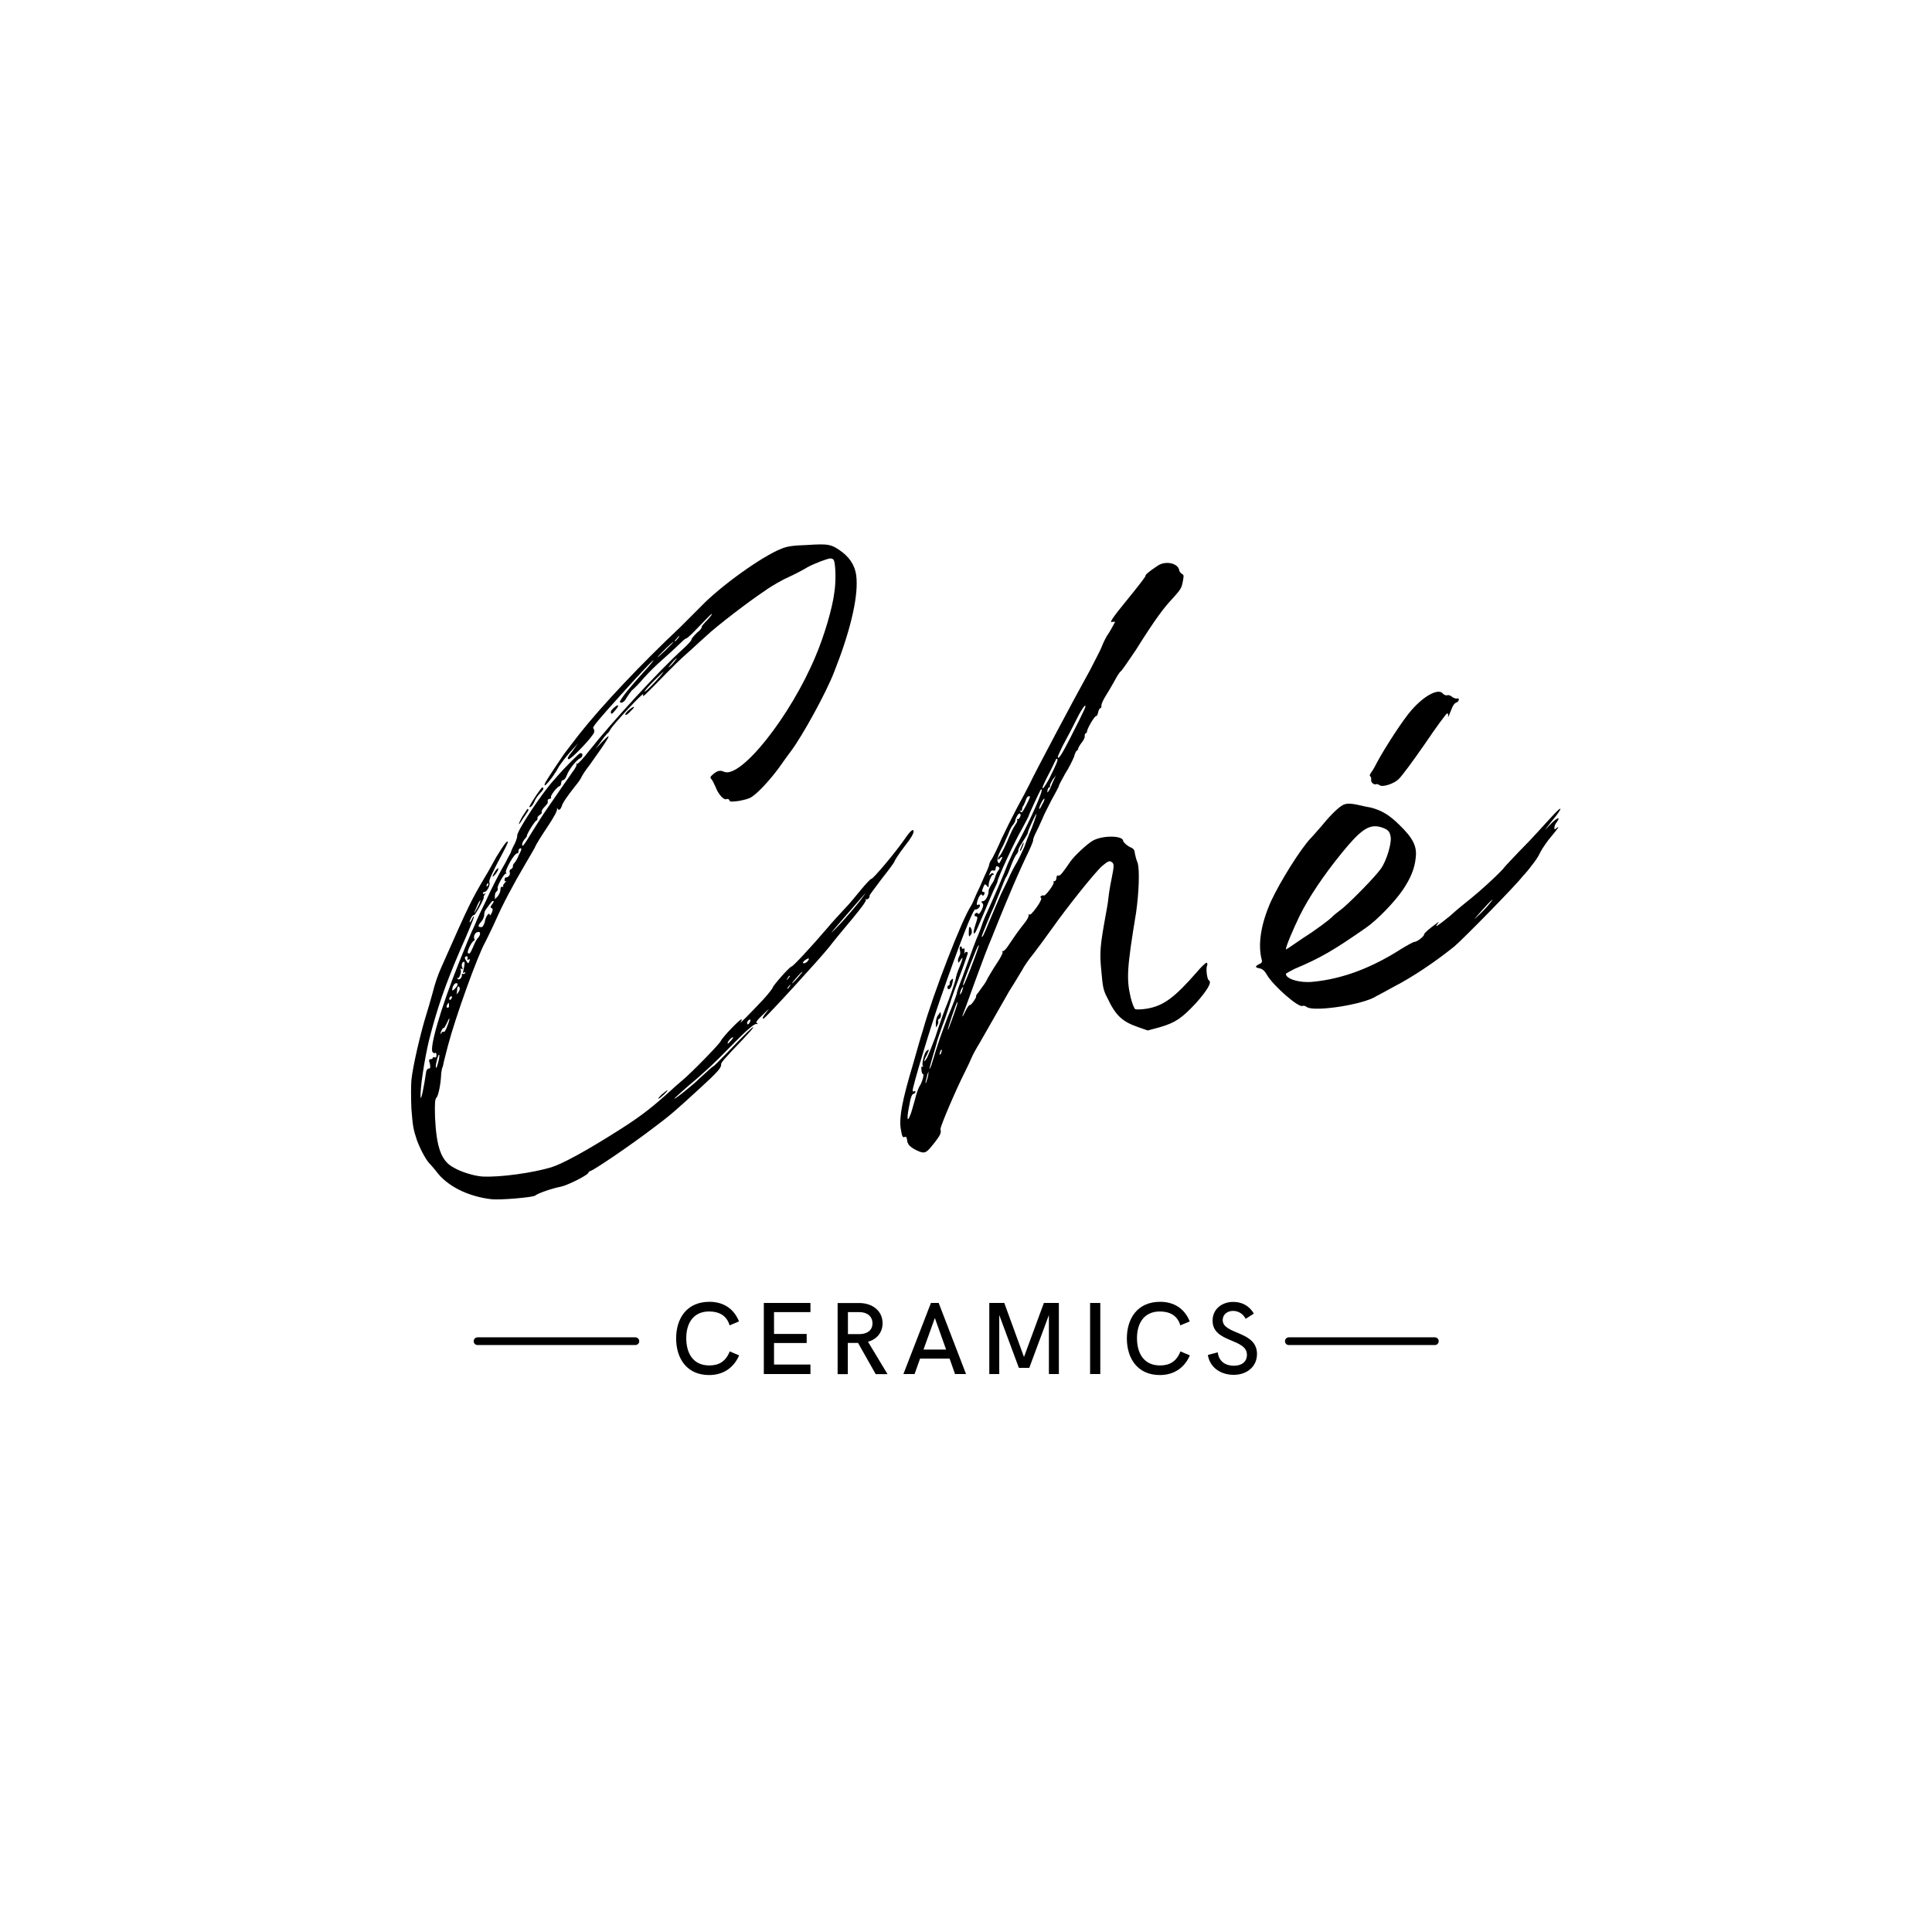 <svg xmlns="http://www.w3.org/2000/svg" xmlns:xlink="http://www.w3.org/1999/xlink" width="500" viewBox="0 0 375 375" height="500" preserveAspectRatio="xMidYMid meet"><defs><g></g></defs><g fill="#000000" fill-opacity="1"><g transform="translate(81.294, 220.533)"><g><path d="M 40.859 -82.801 C 40.41 -82.441 40.051 -81.988 40.051 -81.898 C 40.141 -81.629 40.5 -81.809 41.219 -82.621 C 42.121 -83.43 41.852 -83.609 40.859 -82.801 Z M 46.531 -7.289 C 46.801 -7.289 48.512 -8.91 48.238 -8.91 C 48.148 -8.91 47.699 -8.551 47.16 -8.102 C 46.711 -7.648 46.352 -7.289 46.531 -7.289 Z M 20.07 -62.012 C 19.621 -61.199 19.352 -60.57 19.441 -60.57 C 19.531 -60.57 19.891 -61.109 20.16 -61.559 C 20.52 -62.102 20.969 -62.73 21.059 -62.91 C 21.238 -63.09 21.328 -63.359 21.238 -63.449 C 21.059 -63.629 21.148 -63.629 20.07 -62.012 Z M 22.59 11.52 C 23.129 11.07 26.012 10.078 27.539 9.809 C 28.891 9.539 33.031 7.469 32.941 7.02 C 32.941 6.93 33.121 6.84 33.301 6.75 C 33.75 6.75 41.219 1.711 45.898 -1.891 C 48.691 -3.961 50.219 -5.309 54.719 -9.449 C 57.871 -12.328 58.68 -13.23 58.68 -13.859 C 58.59 -14.219 58.949 -14.672 63 -18.898 C 64.172 -20.16 65.07 -21.148 64.891 -21.148 C 64.711 -21.148 63.809 -20.34 59.578 -15.93 C 58.32 -14.672 57.238 -13.5 57.059 -13.5 C 56.789 -13.32 56.52 -13.051 54.719 -11.43 C 53.281 -9.988 49.68 -7.109 49.59 -7.289 C 49.59 -7.379 50.672 -8.281 51.84 -9.359 C 55.078 -12.059 57.422 -14.219 59.941 -16.828 C 63.359 -20.34 65.07 -21.871 65.52 -21.781 C 65.789 -21.691 65.879 -21.781 65.609 -21.961 C 65.34 -22.051 65.609 -22.5 66.871 -23.672 C 67.949 -24.75 68.219 -24.93 67.59 -24.211 C 66.781 -23.219 66.512 -22.68 66.961 -22.859 C 67.41 -23.039 78.031 -34.648 79.648 -36.719 C 80.551 -37.891 82.621 -40.41 84.148 -42.211 C 85.859 -44.281 86.941 -45.719 86.762 -45.898 C 86.672 -46.078 86.672 -46.078 86.852 -45.988 C 87.121 -45.898 87.57 -46.262 87.48 -46.711 C 87.48 -46.801 88.559 -48.238 89.91 -50.039 C 91.262 -51.75 92.34 -53.191 92.34 -53.371 C 92.34 -53.461 92.969 -54.539 94.41 -56.43 C 95.578 -57.871 96.031 -58.77 96.031 -59.129 C 96.031 -59.762 95.488 -59.398 94.32 -57.691 C 92.52 -55.078 88.199 -49.949 87.84 -49.949 C 87.66 -49.949 86.762 -48.961 85.859 -47.879 C 84.961 -46.801 83.52 -45 82.531 -44.012 C 81.539 -42.93 80.102 -41.398 79.379 -40.5 C 76.141 -36.719 72.629 -32.941 72.359 -32.941 C 72 -32.941 68.672 -29.16 68.672 -28.801 C 68.672 -28.711 67.859 -27.629 66.871 -26.551 C 64.078 -23.578 62.102 -21.602 62.461 -22.141 C 62.641 -22.41 62.73 -22.59 62.641 -22.68 C 62.461 -22.859 59.039 -19.352 58.59 -18.449 C 58.23 -17.73 52.922 -12.328 51.211 -10.891 C 50.762 -10.531 49.32 -9.27 48.059 -8.102 C 44.641 -5.039 42.301 -3.328 37.98 -0.629 C 32.398 2.879 27.988 5.309 25.738 6.031 C 22.141 7.109 15.84 8.012 12.328 7.828 C 10.801 7.738 8.102 6.93 6.66 6.031 C 4.32 4.77 3.422 2.07 3.148 -3.602 C 3.059 -6.57 3.148 -7.199 3.422 -7.469 C 3.781 -7.828 4.23 -9.988 4.32 -11.789 C 4.32 -12.148 4.41 -12.691 4.5 -13.141 C 4.68 -13.5 4.77 -13.949 4.77 -14.039 C 4.77 -14.219 5.219 -15.84 5.672 -17.641 C 7.109 -23.129 11.43 -35.102 12.871 -37.621 C 13.141 -38.16 14.129 -40.141 14.941 -41.941 C 16.289 -45 18.18 -48.602 20.879 -53.191 C 21.422 -54.09 22.141 -55.352 22.5 -55.98 C 22.77 -56.699 23.941 -58.5 25.02 -60.121 C 26.102 -61.738 26.91 -63.18 26.82 -63.449 C 26.82 -63.719 26.82 -63.809 26.91 -63.629 C 27.09 -63.18 27.449 -63.27 27.719 -63.988 C 27.898 -64.711 28.801 -65.969 30.422 -68.039 C 30.961 -68.672 31.5 -69.48 31.59 -69.75 C 31.77 -70.109 32.398 -71.102 33.121 -72 C 36.988 -77.398 37.891 -78.93 35.551 -76.5 L 34.289 -75.148 L 35.281 -76.5 C 35.82 -77.309 36.449 -78.031 36.539 -78.121 C 36.719 -78.211 36.988 -78.57 37.172 -78.93 C 37.711 -79.922 43.738 -86.398 43.559 -85.77 C 43.379 -85.051 43.648 -85.41 46.172 -87.93 C 49.41 -91.262 50.672 -92.52 52.738 -94.32 C 53.73 -95.219 55.078 -96.48 55.801 -97.109 C 57.781 -99 64.262 -103.949 67.141 -105.84 C 68.488 -106.828 70.738 -108.09 72 -108.629 C 73.352 -109.262 74.879 -110.07 75.422 -110.43 C 76.77 -111.148 79.109 -112.051 79.828 -112.141 C 80.102 -112.141 80.461 -112.051 80.551 -111.781 C 80.91 -111.059 81 -107.551 80.641 -105.48 C 80.281 -102.512 78.66 -97.02 77.039 -93.238 C 72.18 -81.539 62.461 -69.301 59.219 -70.738 C 58.5 -71.102 57.871 -70.922 57.059 -70.199 C 56.52 -69.75 56.52 -69.57 56.789 -69.301 C 56.969 -69.121 57.328 -68.398 57.602 -67.77 C 58.141 -66.328 59.219 -65.16 59.762 -65.43 C 59.941 -65.52 60.211 -65.43 60.301 -65.16 C 60.391 -64.891 60.75 -64.891 62.102 -65.07 C 63.09 -65.25 64.078 -65.52 64.352 -65.699 C 65.699 -66.422 68.219 -69.211 69.93 -71.551 C 70.922 -72.988 72 -74.43 72.27 -74.789 C 74.43 -77.672 79.109 -86.129 80.641 -90.18 C 83.609 -97.648 85.23 -104.219 84.961 -108.18 C 84.871 -110.25 83.969 -111.961 82.262 -113.309 C 80.102 -114.93 79.559 -115.02 75.422 -114.75 C 72.539 -114.66 71.461 -114.48 70.379 -114.031 C 66.691 -112.59 58.59 -106.828 54.719 -102.781 C 53.371 -101.43 51.57 -99.629 50.762 -98.82 C 43.109 -91.621 35.551 -83.609 31.141 -78.031 C 29.699 -76.141 28.352 -74.43 28.172 -74.16 C 27.719 -73.531 24.84 -69.211 24.57 -68.672 C 23.762 -66.871 26.102 -69.66 27.18 -71.73 C 27.539 -72.27 28.441 -73.531 29.34 -74.52 L 30.871 -76.23 L 29.789 -74.699 C 28.98 -73.711 28.711 -73.262 29.07 -73.172 C 29.43 -72.988 33.84 -77.578 34.02 -78.391 C 34.109 -78.66 34.02 -79.02 33.84 -79.199 C 33.66 -79.379 34.922 -80.91 39.148 -85.59 C 42.211 -89.012 45 -91.98 45.449 -92.34 C 45.809 -92.609 45 -91.531 43.559 -90 C 41.219 -87.391 39.602 -85.5 39.059 -84.422 C 38.969 -84.238 39.059 -84.148 39.328 -84.148 C 39.602 -84.148 40.051 -84.512 40.23 -84.961 C 40.5 -85.41 41.039 -86.129 41.309 -86.488 C 41.762 -86.852 42.84 -87.93 43.738 -89.012 C 44.73 -90.09 45.988 -91.352 46.621 -91.891 C 48.059 -93.148 50.398 -95.309 51.121 -96.031 C 51.48 -96.391 51.84 -96.66 52.02 -96.66 C 52.199 -96.75 53.191 -97.648 54.27 -98.82 C 55.441 -99.988 56.52 -101.16 56.789 -101.34 C 57.059 -101.43 56.699 -100.98 56.07 -100.262 C 55.352 -99.539 54.809 -98.91 54.898 -98.82 C 54.988 -98.73 54.629 -98.191 54 -97.738 C 53.371 -97.109 52.922 -96.57 52.922 -96.391 C 52.922 -96.211 52.199 -95.398 51.301 -94.59 C 46.801 -90.539 37.441 -80.371 33.121 -74.879 C 31.949 -73.352 30.871 -72.18 30.691 -72.27 C 30.512 -72.359 30.512 -72.27 30.602 -72.18 C 30.691 -72 30.328 -71.281 29.789 -70.648 C 29.34 -69.93 28.262 -68.488 27.539 -67.41 C 26.82 -66.328 25.559 -64.531 24.75 -63.359 C 23.941 -62.191 22.59 -60.031 21.691 -58.59 C 20.609 -56.789 20.16 -56.16 20.07 -56.43 C 19.98 -56.699 20.16 -57.148 20.43 -57.512 C 20.699 -57.871 20.969 -58.141 20.969 -58.23 C 20.879 -58.59 22.59 -61.289 22.859 -61.289 C 22.949 -61.289 23.039 -61.469 23.039 -61.648 C 22.949 -61.922 23.219 -62.191 23.488 -62.371 C 23.762 -62.551 23.941 -62.73 23.852 -62.91 C 23.762 -63 23.941 -63.449 24.301 -63.809 C 24.66 -64.172 25.02 -64.621 25.02 -64.711 C 25.02 -64.891 25.02 -65.07 25.02 -65.25 C 25.02 -65.34 25.199 -65.43 25.469 -65.52 C 25.648 -65.52 25.738 -65.609 25.648 -65.789 C 25.469 -66.059 26.91 -67.949 27.359 -67.949 C 27.449 -68.039 27.629 -68.219 27.629 -68.578 C 27.629 -68.852 27.809 -69.121 27.988 -69.121 C 28.262 -69.121 28.531 -69.57 28.711 -70.02 C 29.07 -71.102 30.602 -73.078 31.32 -73.352 C 31.859 -73.621 31.949 -74.43 31.32 -74.34 C 31.141 -74.34 28.531 -71.82 26.371 -69.301 C 23.941 -66.691 19.078 -59.309 19.078 -58.32 C 19.172 -58.141 18.898 -57.422 18.629 -56.789 C 18.27 -56.16 17.91 -55.352 17.82 -54.988 C 17.641 -54.629 17.191 -53.91 16.922 -53.281 C 15.84 -51.48 14.039 -47.969 12.961 -45.539 C 12.328 -44.281 11.34 -42.211 10.801 -40.859 C 10.172 -39.602 8.82 -36.27 7.738 -33.57 C 4.141 -24.57 1.98 -16.922 2.699 -16.289 C 2.879 -16.109 3.148 -16.02 3.238 -16.199 C 3.328 -16.289 3.422 -16.02 3.422 -15.75 C 3.422 -15.301 3.328 -15.211 3.059 -15.301 C 2.879 -15.391 2.699 -15.301 2.699 -15.211 C 2.699 -15.031 2.52 -14.941 2.25 -14.941 C 1.98 -14.941 1.891 -14.762 2.16 -14.039 C 2.25 -13.32 2.25 -13.141 1.98 -13.141 C 1.711 -13.141 1.531 -12.871 1.441 -12.602 C 0.988 -9.449 0.449 -7.02 0.359 -7.469 C 0.18 -9 1.078 -14.852 1.98 -18.629 C 3.512 -24.66 5.039 -29.16 8.012 -36.09 C 9.539 -39.512 10.711 -42.391 10.711 -42.57 C 10.621 -42.75 10.531 -42.57 10.352 -42.211 C 9.898 -41.219 9.629 -41.309 10.078 -42.211 C 10.262 -42.66 10.531 -42.93 10.711 -42.93 C 10.891 -42.75 12.691 -46.078 12.602 -46.352 C 12.512 -46.441 12.691 -46.711 12.781 -46.891 C 13.051 -47.16 13.051 -47.25 12.781 -47.07 C 12.602 -46.98 12.422 -46.98 12.422 -47.16 C 12.422 -47.25 12.602 -47.43 12.781 -47.43 C 13.23 -47.43 13.949 -48.781 13.68 -49.32 C 13.59 -49.68 14.219 -51.121 16.289 -54.988 C 16.922 -56.16 17.371 -57.148 17.281 -57.148 C 17.102 -57.422 16.469 -56.52 15.031 -54.18 C 14.219 -52.738 13.41 -51.211 13.051 -50.672 C 10.078 -45.629 9.898 -45.27 4.32 -32.672 C 3.781 -31.5 3.059 -29.43 2.699 -27.898 C 2.34 -26.551 1.621 -24.121 1.172 -22.68 C 0.27 -19.621 -1.172 -13.59 -1.441 -10.891 C -1.531 -9.898 -1.531 -7.379 -1.441 -5.309 C -1.172 -1.891 -1.078 -1.352 -0.359 0.809 C 0.449 2.969 1.621 4.949 2.25 5.488 C 2.43 5.672 2.879 6.211 3.328 6.75 C 5.398 9.629 9.449 11.699 14.129 12.238 C 15.75 12.422 22.23 11.879 22.59 11.52 Z M 82.441 -42.301 C 87.211 -47.789 87.48 -48.148 85.59 -45.629 C 84.602 -44.371 82.801 -42.301 81.629 -41.039 C 79.469 -38.789 79.469 -38.879 82.441 -42.301 Z M 74.879 -34.109 C 75.602 -34.648 75.961 -34.648 75.512 -34.02 C 75.328 -33.75 74.969 -33.57 74.789 -33.57 C 74.43 -33.57 74.43 -33.66 74.879 -34.109 Z M 73.621 -31.141 C 74.43 -32.039 74.699 -32.129 74.25 -31.59 C 73.621 -30.781 72.449 -29.52 72.449 -29.699 C 72.449 -29.789 72.988 -30.422 73.621 -31.141 Z M 71.641 -30.781 C 71.73 -30.961 71.91 -31.141 72 -31.141 C 72.09 -31.141 72 -30.961 71.82 -30.781 C 71.641 -30.512 71.461 -30.328 71.461 -30.328 C 71.371 -30.328 71.461 -30.512 71.641 -30.781 Z M 71.73 -28.98 C 71.91 -29.25 72.09 -29.43 72.09 -29.43 C 72.18 -29.43 72.09 -29.25 71.91 -28.98 C 71.82 -28.801 71.641 -28.621 71.551 -28.621 C 71.461 -28.621 71.551 -28.801 71.73 -28.98 Z M 64.352 -22.59 C 64.441 -22.59 64.352 -22.32 64.172 -21.961 C 63.809 -21.602 63.809 -21.602 63.719 -21.961 C 63.719 -22.32 64.172 -22.77 64.352 -22.59 Z M 61.02 -19.172 C 61.02 -19.078 60.84 -18.809 60.48 -18.449 C 60.211 -18.09 59.941 -17.91 59.941 -18 C 59.852 -18.359 60.84 -19.352 61.02 -19.172 Z M 47.789 -94.23 C 46.891 -93.422 46.262 -92.789 46.352 -92.969 C 46.531 -93.328 49.41 -96.121 49.41 -95.941 C 49.41 -95.852 48.691 -95.129 47.789 -94.23 Z M 50.219 -96.57 C 50.039 -96.301 49.77 -96.031 49.68 -96.031 C 49.59 -96.031 49.77 -96.301 50.039 -96.57 C 50.219 -96.84 50.488 -97.109 50.578 -97.109 C 50.578 -97.109 50.488 -96.84 50.219 -96.57 Z M 49.141 -91.891 C 49.59 -92.43 50.039 -92.789 50.039 -92.789 C 50.129 -92.789 49.859 -92.43 49.41 -91.891 C 48.961 -91.352 48.512 -90.988 48.422 -90.988 C 48.422 -90.988 48.691 -91.352 49.141 -91.891 Z M 45.809 -88.559 C 46.891 -89.641 47.699 -90.359 47.52 -90.18 C 47.16 -89.461 43.922 -86.039 43.828 -86.309 C 43.828 -86.488 44.73 -87.48 45.809 -88.559 Z M 14.762 -46.621 C 14.762 -46.98 14.852 -47.34 15.121 -47.52 C 15.301 -47.699 15.391 -47.969 15.301 -48.148 C 15.121 -48.422 16.469 -50.852 16.828 -50.941 C 17.012 -50.941 17.102 -51.031 16.922 -51.121 C 16.559 -51.391 18.629 -55.172 19.172 -54.898 C 19.262 -54.898 19.352 -55.078 19.352 -55.352 C 19.352 -55.621 19.441 -55.801 19.711 -55.891 C 19.98 -55.891 19.98 -55.621 19.441 -54.629 C 19.172 -53.91 18.719 -53.191 18.539 -53.012 C 18.359 -52.828 18.18 -52.559 18.27 -52.289 C 18.27 -52.199 18.09 -51.93 17.91 -51.84 C 17.641 -51.75 17.551 -51.48 17.641 -51.211 C 17.82 -50.762 17.371 -50.219 16.922 -50.219 C 16.828 -50.309 16.648 -50.039 16.648 -49.859 C 16.648 -49.5 16.648 -49.41 16.922 -49.5 C 17.102 -49.68 17.012 -49.5 16.738 -49.23 C 16.379 -48.871 16.289 -48.602 16.379 -48.512 C 16.469 -48.422 16.379 -48.328 16.199 -48.422 C 15.93 -48.422 15.84 -48.238 15.84 -47.789 C 15.84 -47.43 15.57 -46.891 15.301 -46.531 L 14.762 -45.988 Z M 7.648 -27.898 C 7.289 -27.449 7.289 -27.449 7.379 -27.809 C 7.379 -28.078 7.469 -28.441 7.469 -28.711 C 7.469 -28.891 7.559 -28.98 7.648 -29.07 C 7.828 -29.07 7.922 -28.891 7.922 -28.711 C 8.012 -28.531 7.828 -28.172 7.648 -27.898 Z M 12.148 -41.672 C 12.512 -42.121 12.691 -42.66 12.691 -42.93 C 12.691 -43.289 12.781 -43.738 12.961 -43.922 C 14.039 -45.449 14.309 -45.809 14.488 -45.629 C 14.578 -45.629 14.488 -45.27 14.219 -45 C 13.859 -44.551 13.859 -44.371 14.129 -44.281 C 14.398 -44.102 14.398 -43.922 14.129 -43.289 C 13.949 -42.93 13.77 -42.75 13.77 -42.93 C 13.68 -43.289 13.68 -43.289 13.32 -42.93 C 13.141 -42.75 12.871 -42.121 12.781 -41.488 C 12.512 -40.77 12.328 -40.5 12.059 -40.59 C 11.43 -40.59 11.43 -40.859 12.148 -41.672 Z M 10.621 -37.891 C 10.801 -37.98 10.891 -38.16 10.801 -38.25 C 10.531 -38.699 10.891 -39.512 11.34 -39.602 C 12.059 -39.871 12.059 -39.059 11.43 -38.43 C 11.25 -38.25 10.801 -37.441 10.531 -36.719 C 9.988 -35.461 9.809 -35.281 9.539 -35.551 C 9.27 -35.73 10.172 -37.621 10.621 -37.891 Z M 9.27 -34.922 C 9.449 -34.922 9.539 -34.738 9.449 -34.469 C 9.359 -34.199 9.449 -34.109 9.629 -34.289 C 9.809 -34.379 9.898 -34.379 9.898 -34.289 C 9.898 -34.109 9.809 -33.93 9.719 -33.75 C 9.629 -33.48 9.449 -33.57 9.27 -33.93 C 8.82 -34.559 8.82 -34.828 9.27 -34.922 Z M 7.559 -30.691 C 7.828 -30.512 8.371 -31.949 8.102 -32.398 C 8.012 -32.578 8.012 -32.578 8.281 -32.488 C 8.551 -32.309 8.551 -32.398 8.461 -32.672 C 8.191 -33.121 8.371 -33.84 8.73 -33.84 C 9 -33.93 8.91 -33.391 8.641 -32.129 C 8.551 -31.68 8.551 -31.59 8.82 -31.77 C 9 -31.859 9.09 -31.859 9 -31.68 C 8.91 -31.5 8.641 -31.41 8.551 -31.5 C 8.371 -31.59 8.281 -31.5 8.371 -31.23 C 8.371 -30.691 7.738 -30.148 7.469 -30.602 C 7.379 -30.781 7.379 -30.781 7.559 -30.691 Z M 7.199 -29.699 C 7.559 -29.699 7.559 -29.609 7.469 -29.25 C 7.199 -28.711 6.48 -28.078 6.48 -28.352 C 6.48 -28.98 6.84 -29.609 7.199 -29.699 Z M 5.941 -26.82 C 6.031 -27 6.211 -27.18 6.301 -27.18 C 6.391 -27.18 6.48 -27.09 6.391 -26.82 C 6.301 -26.641 6.211 -26.461 6.031 -26.461 C 5.941 -26.461 5.852 -26.641 5.941 -26.82 Z M 5.578 -25.648 C 5.762 -26.012 5.852 -25.922 5.852 -25.469 C 5.941 -25.199 5.762 -24.93 5.672 -24.93 C 5.309 -24.93 5.309 -25.199 5.578 -25.648 Z M 4.859 -20.969 C 4.859 -20.879 5.129 -21.328 5.488 -22.051 C 5.762 -22.68 5.941 -23.039 5.941 -22.68 C 5.672 -21.512 5.039 -20.07 4.859 -20.25 C 4.68 -20.34 4.5 -20.25 4.41 -20.07 C 4.32 -19.801 4.23 -19.801 4.23 -19.891 C 4.141 -20.25 4.859 -21.328 4.859 -20.969 Z M 3.512 -14.762 C 3.871 -16.199 4.141 -16.199 3.871 -14.762 C 3.691 -14.039 3.512 -13.41 3.422 -13.32 C 3.238 -13.051 3.238 -13.859 3.512 -14.762 Z M 13.32 -49.051 C 13.5 -49.141 13.5 -49.051 13.5 -48.871 C 13.32 -48.422 13.141 -48.328 13.141 -48.691 C 13.141 -48.781 13.23 -48.961 13.32 -49.051 Z M 11.25 -44.551 C 11.52 -45.27 11.879 -45.809 11.969 -45.809 C 11.969 -45.719 11.789 -45.09 11.43 -44.461 C 10.621 -42.93 10.531 -42.93 11.25 -44.551 Z M 14.852 -51.48 C 14.578 -51.031 14.309 -50.578 14.309 -50.398 C 14.309 -50.309 14.578 -50.488 14.941 -50.941 C 15.66 -51.93 15.57 -52.469 14.852 -51.48 Z M 38.16 -82.711 C 38.969 -83.609 38.789 -83.969 37.98 -83.25 C 37.531 -82.891 37.262 -82.531 37.262 -82.352 C 37.262 -81.809 37.531 -81.898 38.16 -82.711 Z M 21.512 -64.078 C 21.422 -63.898 21.422 -63.809 21.691 -63.898 C 21.871 -63.988 22.23 -64.441 22.41 -64.891 C 22.59 -65.34 23.039 -66.059 23.488 -66.512 C 24.211 -67.23 24.391 -67.68 23.941 -67.68 C 23.762 -67.68 22.051 -65.16 21.512 -64.078 Z M 21.512 -64.078 "></path></g></g></g><g fill="#000000" fill-opacity="1"><g transform="translate(179.844, 220.533)"><g><path d="M 4.77 -30.328 C 4.59 -30.148 4.41 -29.879 4.5 -29.609 C 4.5 -29.43 4.41 -29.25 4.23 -29.25 C 4.141 -29.25 4.051 -29.07 4.051 -28.891 C 4.141 -28.172 4.68 -28.531 4.949 -29.43 C 5.219 -30.602 5.219 -30.781 4.77 -30.328 Z M 18.809 -56.969 C 18.719 -56.969 18.539 -56.52 18.359 -56.07 C 18.18 -55.711 18.09 -55.352 18.18 -55.352 C 18.27 -55.352 18.449 -55.711 18.629 -56.16 C 18.809 -56.609 18.898 -56.969 18.809 -56.969 Z M 8.551 -39.059 C 8.82 -39.328 8.82 -39.691 8.73 -40.141 C 8.371 -40.949 8.191 -40.77 8.191 -39.512 C 8.191 -38.699 8.281 -38.609 8.551 -39.059 Z M 2.699 -24.121 L 2.25 -23.488 C 1.98 -23.219 1.801 -22.5 1.801 -21.961 C 1.801 -20.969 1.801 -20.969 2.07 -21.512 C 2.25 -21.781 2.34 -22.141 2.25 -22.32 C 2.16 -22.5 2.25 -22.68 2.43 -22.77 C 2.699 -22.859 2.789 -23.219 2.789 -23.578 Z M 54.809 -30.238 C 54.449 -30.422 54.18 -32.488 54.449 -33.121 C 54.539 -33.391 54.539 -33.57 54.359 -33.66 C 54.27 -33.75 53.371 -32.941 52.469 -31.859 C 48.148 -26.91 45.988 -25.289 42.75 -24.75 C 41.672 -24.57 40.68 -24.57 40.5 -24.66 C 40.32 -24.75 39.871 -25.828 39.602 -27 C 38.789 -30.512 38.879 -32.578 40.68 -43.469 C 41.219 -47.34 41.398 -51.75 40.949 -53.102 C 40.68 -53.73 40.5 -54.539 40.41 -54.988 C 40.41 -55.531 40.141 -55.801 39.781 -55.98 C 39.059 -56.25 38.16 -57.059 38.16 -57.328 C 38.07 -58.41 34.02 -58.41 32.219 -57.328 C 31.141 -56.699 28.711 -54.449 27.898 -53.281 C 26.371 -51.031 25.922 -50.488 25.559 -50.578 C 25.379 -50.672 25.199 -50.488 25.199 -50.039 C 25.199 -49.77 25.02 -49.5 24.84 -49.5 C 24.66 -49.5 24.57 -49.5 24.66 -49.32 C 24.93 -49.051 23.039 -46.531 22.77 -46.711 C 22.59 -46.801 22.41 -46.711 22.23 -46.621 C 22.051 -46.441 22.051 -46.352 22.23 -46.262 C 22.41 -46.172 22.051 -45.359 21.328 -44.371 C 20.609 -43.379 20.07 -42.84 19.98 -43.02 C 19.891 -43.199 19.801 -43.109 19.801 -42.84 C 19.891 -42.66 19.441 -41.852 18.898 -41.219 C 17.91 -39.961 17.371 -39.238 15.93 -37.078 C 15.48 -36.359 14.941 -35.82 14.762 -35.91 C 14.672 -36 14.578 -35.91 14.762 -35.73 C 14.852 -35.641 14.398 -34.648 13.59 -33.48 C 12.871 -32.398 12.148 -31.141 11.879 -30.691 C 11.699 -30.238 11.25 -29.52 10.891 -29.07 C 10.621 -28.711 10.172 -28.078 9.988 -27.809 C 9.719 -27.539 9.539 -27.18 9.629 -27.09 C 9.629 -26.82 8.641 -25.379 8.461 -25.469 C 8.281 -25.559 7.922 -25.02 7.559 -24.301 C 6.75 -22.59 6.75 -22.949 7.648 -25.199 C 8.012 -26.191 9 -28.891 9.809 -31.141 C 10.621 -33.391 11.879 -36.719 12.691 -38.609 C 13.41 -40.41 14.852 -44.012 15.93 -46.531 C 16.922 -48.961 18.449 -52.379 19.262 -54.09 C 20.07 -55.711 20.699 -57.238 20.699 -57.422 C 20.609 -57.602 20.969 -58.41 21.328 -59.129 C 21.691 -59.852 22.23 -61.02 22.5 -61.648 C 22.77 -62.371 23.578 -63.898 24.211 -65.16 C 24.93 -66.422 25.559 -67.68 25.648 -67.859 C 25.648 -68.129 26.281 -69.211 26.91 -70.379 C 27.629 -71.461 28.352 -72.988 28.621 -73.621 C 28.801 -74.34 29.07 -74.879 29.25 -74.879 C 29.34 -74.969 29.43 -75.059 29.43 -75.238 C 29.43 -75.328 29.699 -75.871 30.059 -76.32 C 30.422 -76.77 30.781 -77.398 30.691 -77.672 C 30.691 -77.941 30.781 -78.121 30.871 -78.211 C 31.051 -78.211 31.141 -78.391 31.141 -78.48 C 31.051 -78.93 32.672 -81.719 32.941 -81.539 C 33.031 -81.539 33.211 -81.809 33.301 -82.262 C 33.391 -82.711 33.57 -83.07 33.75 -83.07 C 33.84 -83.07 34.02 -83.34 33.93 -83.609 C 33.93 -83.879 34.289 -84.691 34.738 -85.41 C 35.191 -86.129 36 -87.48 36.539 -88.469 C 36.988 -89.371 37.531 -90.09 37.621 -90.18 C 37.801 -90.18 39.059 -92.07 40.59 -94.32 C 44.371 -100.352 46.078 -102.602 47.699 -104.309 C 49.41 -106.199 49.5 -106.379 49.77 -107.82 C 49.949 -108.809 49.949 -108.988 49.5 -109.172 C 49.32 -109.352 49.051 -109.621 49.051 -109.801 C 48.871 -111.238 46.352 -111.781 44.82 -110.699 C 42.93 -109.441 42.48 -108.988 42.48 -108.719 C 42.48 -108.539 40.859 -106.469 38.879 -104.039 C 36 -100.531 35.461 -99.629 36 -99.809 C 36.449 -99.898 36.629 -99.898 36.539 -99.719 C 36.18 -99 35.461 -97.738 35.012 -97.109 C 34.738 -96.66 34.289 -95.762 34.02 -95.039 C 33.75 -94.32 32.672 -92.34 31.77 -90.539 C 28.711 -85.051 20.789 -70.109 19.98 -68.309 C 19.531 -67.41 18.449 -65.34 17.551 -63.719 C 16.738 -62.191 15.391 -59.488 14.578 -57.781 C 13.859 -56.07 12.961 -54.27 12.691 -53.82 C 12.328 -53.371 12.148 -52.828 12.148 -52.648 C 12.148 -52.559 11.789 -51.57 11.25 -50.488 C 10.801 -49.41 10.078 -47.789 9.629 -46.891 C 9.27 -45.988 8.82 -45 8.641 -44.73 C 6.93 -42.211 1.262 -27.629 -0.719 -20.52 C -1.078 -19.441 -1.891 -16.559 -2.609 -14.039 C -4.68 -7.109 -5.309 -3.871 -5.039 -1.621 C -4.77 0 -4.68 0.27 -4.32 0.18 C -3.961 0 -3.871 0.18 -3.781 0.719 C -3.781 1.172 -3.512 1.621 -3.328 1.801 C -2.879 2.34 -1.441 3.059 -0.809 3.148 C -0.09 3.238 0.27 2.879 1.621 1.172 C 2.699 -0.27 2.879 -0.629 2.699 -1.352 C 2.609 -1.801 5.762 -9.18 7.469 -12.512 C 8.012 -13.59 8.551 -14.762 8.73 -15.211 C 8.91 -15.66 9.629 -17.012 10.352 -18.18 C 13.68 -24.031 14.672 -25.738 16.109 -28.262 C 17.102 -29.789 18.09 -31.5 18.539 -32.219 C 18.898 -32.941 19.891 -34.379 20.789 -35.461 C 21.602 -36.539 23.219 -38.699 24.301 -40.23 C 27.359 -44.551 32.672 -51.211 34.109 -52.469 C 35.191 -53.371 35.461 -53.461 35.82 -53.281 C 36.449 -52.922 36.449 -52.648 35.91 -49.949 C 35.641 -48.691 35.371 -46.98 35.281 -46.078 C 35.191 -45.18 34.922 -43.738 34.738 -42.75 C 33.66 -36.809 33.57 -35.551 33.93 -32.039 C 34.199 -28.98 34.289 -28.352 35.102 -26.82 C 36.719 -23.398 37.98 -22.23 41.129 -21.148 L 42.93 -20.52 L 45.27 -21.148 C 48.328 -22.051 49.5 -22.859 52.289 -25.828 C 54.449 -28.262 55.441 -29.879 54.809 -30.238 Z M 8.461 -32.309 C 7.379 -29.52 6.84 -28.441 7.199 -29.879 C 7.559 -30.961 9.629 -36.359 9.988 -36.898 C 10.441 -37.621 9.988 -36.27 8.461 -32.309 Z M 19.98 -58.77 C 19.711 -58.141 19.262 -56.969 18.988 -56.16 C 18.629 -55.352 18 -54 17.551 -53.191 C 17.012 -52.289 16.469 -51.211 16.289 -50.852 C 16.109 -50.398 15.301 -48.691 14.488 -47.07 C 13.77 -45.449 12.691 -42.93 12.059 -41.398 C 11.07 -38.969 10.801 -38.43 10.711 -38.789 C 10.711 -38.969 12.512 -43.379 13.23 -44.91 C 13.5 -45.719 14.129 -47.07 14.488 -48.059 C 14.852 -48.961 15.211 -49.949 15.391 -50.219 C 15.57 -50.398 16.02 -51.48 16.379 -52.469 C 16.738 -53.461 17.281 -54.539 17.461 -54.719 C 17.641 -54.898 17.82 -55.262 17.82 -55.441 C 17.73 -55.621 18.09 -56.25 18.449 -56.789 C 18.809 -57.422 19.262 -58.051 19.441 -58.41 C 19.621 -58.68 19.711 -59.039 19.711 -59.129 C 19.711 -59.309 21.148 -62.551 21.328 -62.551 C 21.422 -62.551 20.52 -59.941 19.98 -58.77 Z M 22.41 -64.352 C 22.141 -63.719 21.871 -63.359 21.871 -63.539 C 21.781 -63.898 22.68 -65.609 22.859 -65.52 C 22.949 -65.43 22.77 -64.891 22.41 -64.352 Z M 24.48 -68.672 C 24.211 -67.949 23.852 -67.141 23.672 -66.961 C 23.398 -66.602 23.398 -66.691 23.488 -67.141 C 23.488 -67.41 23.672 -67.68 23.762 -67.68 C 23.941 -67.68 24.031 -67.859 23.941 -68.039 C 23.941 -68.219 24.211 -68.762 24.48 -69.211 L 25.109 -70.02 Z M 27 -76.859 C 27.898 -78.48 28.98 -80.641 29.52 -81.719 C 30.059 -82.711 30.602 -83.52 30.691 -83.52 C 31.051 -83.609 31.051 -83.52 27.809 -77.129 C 26.281 -74.16 25.559 -72.988 25.469 -73.621 C 25.469 -73.711 26.102 -75.238 27 -76.859 Z M 23.762 -70.379 C 24.48 -71.73 25.02 -72.988 25.109 -73.078 C 25.109 -73.262 25.289 -73.352 25.379 -73.172 C 25.559 -73.078 25.199 -72.18 23.762 -69.301 C 22.949 -67.859 22.5 -67.23 22.5 -67.68 C 22.5 -67.77 23.039 -69.031 23.762 -70.379 Z M 18.27 -63.18 C 18.449 -63.09 18.539 -63.18 18.539 -63.449 C 18.539 -63.629 18.629 -63.988 18.809 -64.172 C 18.898 -64.352 19.172 -64.891 19.262 -65.25 C 19.441 -65.699 19.621 -65.969 19.801 -65.969 C 20.25 -66.059 20.16 -65.879 19.352 -64.262 C 18.539 -62.73 18.449 -62.641 18.18 -63.09 C 18 -63.27 18.09 -63.27 18.27 -63.18 Z M 14.398 -55.531 C 14.941 -56.43 15.48 -57.871 15.84 -58.59 C 16.109 -59.398 16.559 -60.211 16.738 -60.391 C 16.922 -60.57 17.102 -60.93 17.191 -61.109 C 17.191 -61.379 17.371 -61.828 17.551 -62.102 C 17.91 -62.91 18.449 -62.73 18.18 -62.012 C 18 -61.648 17.82 -61.469 17.641 -61.559 C 17.461 -61.648 17.461 -61.648 17.551 -61.469 C 17.73 -61.289 17.551 -60.84 17.191 -60.391 C 16.922 -60.031 16.199 -58.59 15.66 -57.238 C 15.121 -55.98 14.488 -54.719 14.219 -54.449 C 14.039 -54.27 13.859 -54 13.859 -53.82 C 13.859 -53.641 14.039 -53.641 14.219 -53.91 C 14.398 -54.09 14.578 -54.27 14.672 -54.18 C 14.762 -54.09 14.578 -53.82 14.398 -53.461 C 14.039 -52.828 14.039 -52.828 13.77 -53.371 C 13.68 -53.73 13.859 -54.449 14.398 -55.531 Z M 0.359 -12.238 C 0.359 -11.879 0.18 -11.16 0 -10.711 C -0.18 -10.078 -0.18 -10.078 -0.18 -10.621 C -0.09 -10.98 0.09 -11.609 0.18 -12.059 C 0.449 -12.691 0.449 -12.691 0.359 -12.238 Z M 0.988 -13.949 C 0.809 -13.41 0.629 -13.051 0.539 -13.051 C 0.539 -13.141 0.809 -14.129 1.172 -15.391 C 1.531 -16.648 1.98 -18 2.07 -18.539 C 2.25 -19.078 2.879 -20.969 3.602 -22.859 C 4.23 -24.75 4.77 -26.371 4.77 -26.461 C 4.77 -26.551 5.488 -28.531 6.391 -30.961 C 7.289 -33.301 8.012 -35.461 8.012 -35.551 C 7.922 -35.91 7.469 -35.82 7.379 -35.461 C 7.289 -35.281 7.289 -35.461 7.379 -35.82 C 7.379 -36.359 7.379 -36.539 7.199 -36.449 C 7.02 -36.27 6.84 -36.359 6.84 -36.629 C 6.84 -36.809 6.66 -36.898 6.57 -36.809 C 6.391 -36.719 6.391 -36.359 6.48 -36.09 C 6.57 -35.73 6.57 -35.281 6.391 -35.012 C 6.211 -34.738 6.031 -34.199 6.121 -33.93 C 6.121 -33.57 6.211 -33.57 6.66 -34.289 C 7.109 -34.922 7.109 -34.648 6.48 -33.031 C 5.941 -31.859 5.672 -30.781 5.672 -30.602 C 5.672 -30.422 5.039 -28.441 4.23 -26.281 C 3.328 -24.121 2.25 -20.969 1.711 -19.262 C 1.078 -17.551 0.359 -15.75 0.09 -15.211 C -0.629 -14.039 -0.629 -14.578 0.09 -15.84 C 0.539 -16.828 0.539 -17.012 0 -16.559 C -0.449 -16.199 -0.988 -13.949 -0.719 -13.59 C -0.539 -13.41 -0.629 -13.41 -0.809 -13.5 C -0.988 -13.59 -1.078 -13.41 -0.988 -12.871 C -0.988 -12.422 -0.809 -12.059 -0.719 -12.059 C -0.359 -12.148 -0.898 -10.352 -1.352 -9.719 C -1.531 -9.449 -1.98 -8.281 -2.25 -7.109 C -2.609 -5.852 -2.969 -4.5 -3.148 -4.141 C -3.781 -2.43 -3.871 -3.512 -3.328 -6.121 C -3.148 -7.379 -2.789 -8.191 -2.609 -8.191 C -2.43 -8.191 -2.25 -8.371 -2.16 -8.551 C -2.16 -8.82 -2.25 -8.82 -2.34 -8.73 C -2.52 -8.641 -2.699 -8.641 -2.699 -8.82 C -2.789 -9.449 0.809 -21.328 2.609 -26.461 C 6.57 -37.891 9 -44.012 9.449 -44.012 C 9.809 -43.922 10.441 -44.461 10.352 -44.82 C 10.352 -45 10.172 -45 9.988 -44.91 C 9.719 -44.82 9.719 -44.91 9.809 -45.449 C 10.078 -46.531 10.621 -47.25 10.801 -46.801 C 10.891 -46.621 10.98 -46.621 11.16 -46.891 C 11.34 -47.25 11.34 -47.34 10.98 -47.43 C 10.711 -47.43 10.711 -47.52 10.98 -48.238 C 11.25 -48.961 11.34 -49.051 11.699 -48.602 C 12.059 -48.238 12.059 -48.238 12.059 -48.602 C 11.969 -49.32 12.691 -50.941 12.961 -50.762 C 13.141 -50.672 13.141 -50.762 12.961 -50.941 C 12.871 -51.121 12.691 -51.121 12.422 -50.852 C 12.059 -50.488 12.059 -50.578 12.328 -51.121 C 12.422 -51.48 12.691 -51.66 12.961 -51.57 C 13.23 -51.48 13.41 -51.57 13.41 -52.02 C 13.5 -52.469 13.59 -52.469 13.949 -52.289 C 14.219 -52.109 14.219 -51.93 13.859 -51.48 C 13.59 -51.121 13.41 -50.578 13.32 -50.309 C 13.23 -49.949 12.961 -49.32 12.602 -48.871 C 12.328 -48.422 12.059 -47.879 12.059 -47.699 C 12.059 -46.711 11.43 -45.629 10.98 -45.629 C 10.621 -45.539 10.531 -45.539 10.801 -45.27 C 11.07 -45 11.07 -44.73 10.711 -43.922 C 10.352 -43.289 10.172 -43.02 9.988 -43.199 C 9.898 -43.379 9.629 -43.379 9.539 -43.289 C 9.18 -43.02 9.27 -42.66 9.629 -42.66 C 9.988 -42.57 9.898 -42.301 9.539 -41.219 C 9.09 -39.871 9 -39.148 9.359 -39.422 C 9.539 -39.512 10.172 -41.039 10.891 -42.75 C 11.609 -44.461 12.512 -46.621 12.961 -47.609 C 13.41 -48.512 13.77 -49.32 13.77 -49.41 C 13.68 -49.859 17.281 -57.602 18.539 -59.672 C 19.262 -61.02 19.891 -62.191 19.891 -62.371 C 19.891 -62.461 21.781 -66.602 22.141 -67.23 C 22.23 -67.32 22.32 -67.32 22.32 -67.32 C 22.68 -67.051 20.16 -61.469 17.91 -57.238 C 17.012 -55.711 16.109 -53.641 15.75 -52.828 C 15.211 -51.301 13.141 -46.531 11.879 -43.738 C 11.52 -43.02 11.16 -42.121 10.98 -41.672 C 10.621 -40.59 10.262 -39.602 9.988 -38.969 C 9.719 -38.43 9 -36.539 6.93 -30.781 C 6.391 -29.43 5.852 -27.988 5.852 -27.629 C 5.762 -27.27 5.039 -25.289 4.141 -23.219 C 2.879 -19.891 2.34 -18.449 0.988 -13.949 Z M 2.789 -16.02 C 2.609 -15.84 2.52 -15.75 2.52 -15.84 C 2.52 -16.02 2.609 -16.289 2.699 -16.559 C 2.789 -16.738 2.879 -16.828 2.969 -16.738 C 2.969 -16.559 2.879 -16.289 2.789 -16.02 Z M 5.941 -25.559 C 5.578 -24.301 4.141 -20.43 4.141 -20.609 C 4.051 -20.879 5.672 -25.648 5.941 -26.012 C 6.031 -26.102 6.031 -25.922 5.941 -25.559 Z M 6.48 -27.539 C 6.48 -27.719 6.57 -28.172 6.75 -28.531 C 6.93 -28.891 7.109 -29.07 7.109 -28.891 C 7.109 -28.801 6.93 -28.352 6.84 -27.988 C 6.66 -27.629 6.48 -27.449 6.48 -27.539 Z M 6.48 -27.539 "></path></g></g></g><g fill="#000000" fill-opacity="1"><g transform="translate(246.804, 220.533)"><g><path d="M 50.578 -52.648 C 51.121 -53.281 51.84 -54.359 52.199 -55.172 C 52.648 -55.98 53.551 -57.328 54.27 -58.141 C 55.621 -59.762 56.07 -60.391 55.262 -59.762 C 54.988 -59.488 54.898 -59.488 54.898 -59.852 C 54.898 -60.121 55.078 -60.66 55.352 -60.93 C 56.25 -62.191 55.352 -61.828 54 -60.391 C 52.738 -59.039 52.828 -59.129 54.359 -61.109 C 55.441 -62.371 56.16 -63.449 56.07 -63.539 C 55.891 -63.719 54.539 -62.191 51.66 -59.039 C 50.941 -58.23 49.32 -56.52 48.059 -55.262 C 46.891 -54 45.359 -52.469 44.82 -51.75 C 43.199 -50.039 40.41 -47.52 38.609 -46.078 C 37.711 -45.359 35.91 -43.922 34.648 -42.75 C 32.309 -40.859 31.5 -40.32 32.219 -41.219 C 32.578 -41.672 32.488 -41.672 32.039 -41.309 C 30.781 -40.41 29.609 -39.422 29.609 -39.148 C 29.609 -38.789 28.262 -37.711 27.719 -37.711 C 27.539 -37.711 26.371 -37.078 25.199 -36.359 C 19.441 -32.672 13.77 -30.512 8.012 -29.969 C 5.488 -29.699 2.789 -30.512 2.789 -31.5 C 2.789 -31.59 3.602 -32.039 4.5 -32.488 C 9.449 -34.559 12.059 -36.09 18.27 -40.41 C 20.52 -41.941 23.941 -45.539 25.469 -47.789 C 27 -50.039 27.809 -52.02 27.988 -54.09 C 28.262 -56.25 27.449 -57.871 24.84 -60.391 C 22.859 -62.371 21.328 -63.27 19.172 -63.809 C 18.539 -63.898 17.371 -64.172 16.559 -64.352 C 15.75 -64.531 14.762 -64.621 14.309 -64.441 C 13.5 -64.352 11.699 -62.641 9.719 -60.211 C 8.91 -59.309 8.012 -58.23 7.559 -57.781 C 5.672 -55.801 1.711 -49.5 -0.09 -45.629 C -2.07 -41.219 -2.699 -37.172 -1.891 -34.199 C -1.801 -33.84 -1.891 -33.57 -2.43 -33.391 C -3.238 -32.941 -3.238 -32.762 -2.34 -32.578 C -1.801 -32.488 -1.352 -32.129 -0.898 -31.32 C 0.359 -29.16 5.309 -24.84 6.031 -25.289 C 6.211 -25.379 6.57 -25.289 6.93 -25.02 C 8.551 -24.121 17.91 -25.559 20.34 -27.18 C 20.699 -27.359 22.23 -28.172 23.672 -28.98 C 27.359 -30.871 31.77 -33.84 35.461 -36.809 C 37.172 -38.25 47.52 -48.781 48.781 -50.488 C 49.32 -51.031 50.129 -52.02 50.578 -52.648 Z M 5.488 -42.84 C 7.289 -46.441 10.078 -50.578 13.5 -54.809 C 17.281 -59.488 18.898 -60.57 21.059 -60.031 C 22.59 -59.578 22.949 -59.219 23.129 -58.051 C 23.309 -56.789 22.32 -53.461 21.238 -51.93 C 20.07 -50.309 15.93 -46.078 13.859 -44.281 C 12.781 -43.469 11.789 -42.66 11.789 -42.57 C 11.25 -42.031 8.641 -40.051 6.211 -38.52 C 3.059 -36.359 2.789 -36.18 2.789 -36.27 C 2.789 -36.898 4.23 -40.23 5.488 -42.84 Z M 42.211 -45 C 41.762 -44.461 40.859 -43.469 40.051 -42.75 C 39.059 -41.762 39.238 -42.031 40.68 -43.648 C 42.75 -45.988 43.559 -46.621 42.211 -45 Z M 34.289 -81.719 C 34.199 -81.09 34.289 -81.27 34.828 -82.621 C 35.191 -83.609 35.461 -83.969 35.82 -84.148 C 36.449 -84.328 36.539 -85.141 36 -84.961 C 35.82 -84.871 35.371 -85.051 35.102 -85.23 C 34.828 -85.5 34.379 -85.68 34.109 -85.59 C 33.84 -85.5 33.48 -85.68 33.301 -85.859 C 32.488 -87.031 29.699 -85.59 27.18 -82.711 C 25.559 -80.91 21.961 -75.328 20.52 -72.629 C 20.16 -71.91 19.711 -71.102 19.441 -70.738 C 19.078 -70.289 18.988 -69.93 19.172 -69.84 C 19.352 -69.66 19.352 -69.391 19.352 -69.211 C 19.172 -68.762 19.891 -68.129 20.25 -68.309 C 20.43 -68.398 20.699 -68.309 20.969 -68.129 C 21.512 -67.68 23.762 -68.398 24.66 -69.301 C 25.199 -69.75 27.449 -72.809 29.699 -76.051 C 31.949 -79.379 33.93 -82.078 34.109 -82.078 C 34.199 -82.078 34.289 -81.898 34.289 -81.719 Z M 34.289 -81.719 "></path></g></g></g><g fill="#000000" fill-opacity="1"><g transform="translate(130.214, 266.7)"><g><path d="M 7.422 0.195 C 10.113 0.195 12.184 -1.16 13.25 -3.621 L 11.422 -4.395 C 10.652 -2.383 9.246 -1.668 7.469 -1.668 C 4.285 -1.668 2.988 -4.07 2.988 -6.973 C 2.988 -9.754 4.277 -12.145 7.43 -12.145 C 9.207 -12.145 10.836 -11.453 11.395 -9.449 L 13.23 -10.211 C 12.195 -12.77 10.113 -14.02 7.48 -14.02 C 3.016 -14.02 1.023 -10.711 1.023 -6.914 C 1.023 -3.074 3.066 0.195 7.422 0.195 Z M 7.422 0.195 "></path></g></g></g><g fill="#000000" fill-opacity="1"><g transform="translate(146.324, 266.7)"><g><path d="M 1.934 0 L 10.984 0 L 10.984 -1.844 L 3.914 -1.844 L 3.914 -6.023 L 10.25 -6.023 L 10.25 -7.781 L 3.914 -7.781 L 3.914 -12.02 L 10.984 -12.02 L 10.984 -13.797 L 1.934 -13.797 Z M 1.934 0 "></path></g></g></g><g fill="#000000" fill-opacity="1"><g transform="translate(160.648, 266.7)"><g><path d="M 1.934 0.02 L 3.914 0.02 L 3.914 -6.043 L 5.898 -6.043 L 9.324 0.02 L 11.617 0.02 L 7.828 -6.27 C 9.5 -6.719 10.66 -8.043 10.66 -9.852 C 10.66 -12.32 8.621 -13.785 6.121 -13.785 L 1.934 -13.785 Z M 3.934 -7.754 L 3.934 -12.02 L 6.141 -12.02 C 7.676 -12.02 8.699 -11.199 8.699 -9.832 C 8.699 -8.551 7.762 -7.82 6.355 -7.754 Z M 3.934 -7.754 "></path></g></g></g><g fill="#000000" fill-opacity="1"><g transform="translate(174.972, 266.7)"><g><path d="M 0.379 0 L 2.547 0 L 3.613 -2.996 L 9.344 -2.996 L 10.398 0 L 12.535 0 L 7.227 -13.797 L 5.723 -13.797 Z M 4.277 -4.746 L 6.484 -10.875 L 8.668 -4.746 Z M 4.277 -4.746 "></path></g></g></g><g fill="#000000" fill-opacity="1"><g transform="translate(190.087, 266.7)"><g><path d="M 1.934 0 L 3.867 0 L 3.867 -11.453 L 7.676 -1.199 L 9.695 -1.199 L 13.504 -11.453 L 13.504 0 L 15.438 0 L 15.438 -13.797 L 12.527 -13.797 L 8.668 -3.309 L 4.844 -13.797 L 1.934 -13.797 Z M 1.934 0 "></path></g></g></g><g fill="#000000" fill-opacity="1"><g transform="translate(209.653, 266.7)"><g><path d="M 1.934 0 L 3.914 0 L 3.914 -13.797 L 1.934 -13.797 Z M 1.934 0 "></path></g></g></g><g fill="#000000" fill-opacity="1"><g transform="translate(217.7, 266.7)"><g><path d="M 7.422 0.195 C 10.113 0.195 12.184 -1.16 13.25 -3.621 L 11.422 -4.395 C 10.652 -2.383 9.246 -1.668 7.469 -1.668 C 4.285 -1.668 2.988 -4.07 2.988 -6.973 C 2.988 -9.754 4.277 -12.145 7.43 -12.145 C 9.207 -12.145 10.836 -11.453 11.395 -9.449 L 13.23 -10.211 C 12.195 -12.77 10.113 -14.02 7.48 -14.02 C 3.016 -14.02 1.023 -10.711 1.023 -6.914 C 1.023 -3.074 3.066 0.195 7.422 0.195 Z M 7.422 0.195 "></path></g></g></g><g fill="#000000" fill-opacity="1"><g transform="translate(233.81, 266.7)"><g><path d="M 5.645 0.156 C 8.18 0.156 10.172 -1.406 10.172 -3.906 C 10.172 -8.414 3.516 -7.625 3.516 -10.484 C 3.516 -11.57 4.441 -12.254 5.508 -12.254 C 6.523 -12.254 7.449 -11.734 7.977 -10.719 L 9.559 -11.727 C 8.66 -13.289 7.215 -14 5.555 -14 C 3.379 -14 1.551 -12.625 1.551 -10.359 C 1.551 -6.023 8.219 -6.973 8.219 -3.738 C 8.219 -2.391 7.234 -1.609 5.664 -1.609 C 4.109 -1.609 2.742 -2.422 2.559 -4.219 L 0.633 -3.699 C 1.055 -1.121 3.301 0.156 5.645 0.156 Z M 5.645 0.156 "></path></g></g></g><path stroke-linecap="round" transform="matrix(0.75, 0, 0, 0.75, 91.942, 259.575)" fill="none" stroke-linejoin="miter" d="M 0.999 0.999 L 41.843 0.999 " stroke="#000000" stroke-width="2" stroke-opacity="1" stroke-miterlimit="4"></path><path stroke-linecap="round" transform="matrix(0.75, 0, 0, 0.75, 249.41, 259.575)" fill="none" stroke-linejoin="miter" d="M 1 0.999 L 38.792 0.999 " stroke="#000000" stroke-width="2" stroke-opacity="1" stroke-miterlimit="4"></path></svg>